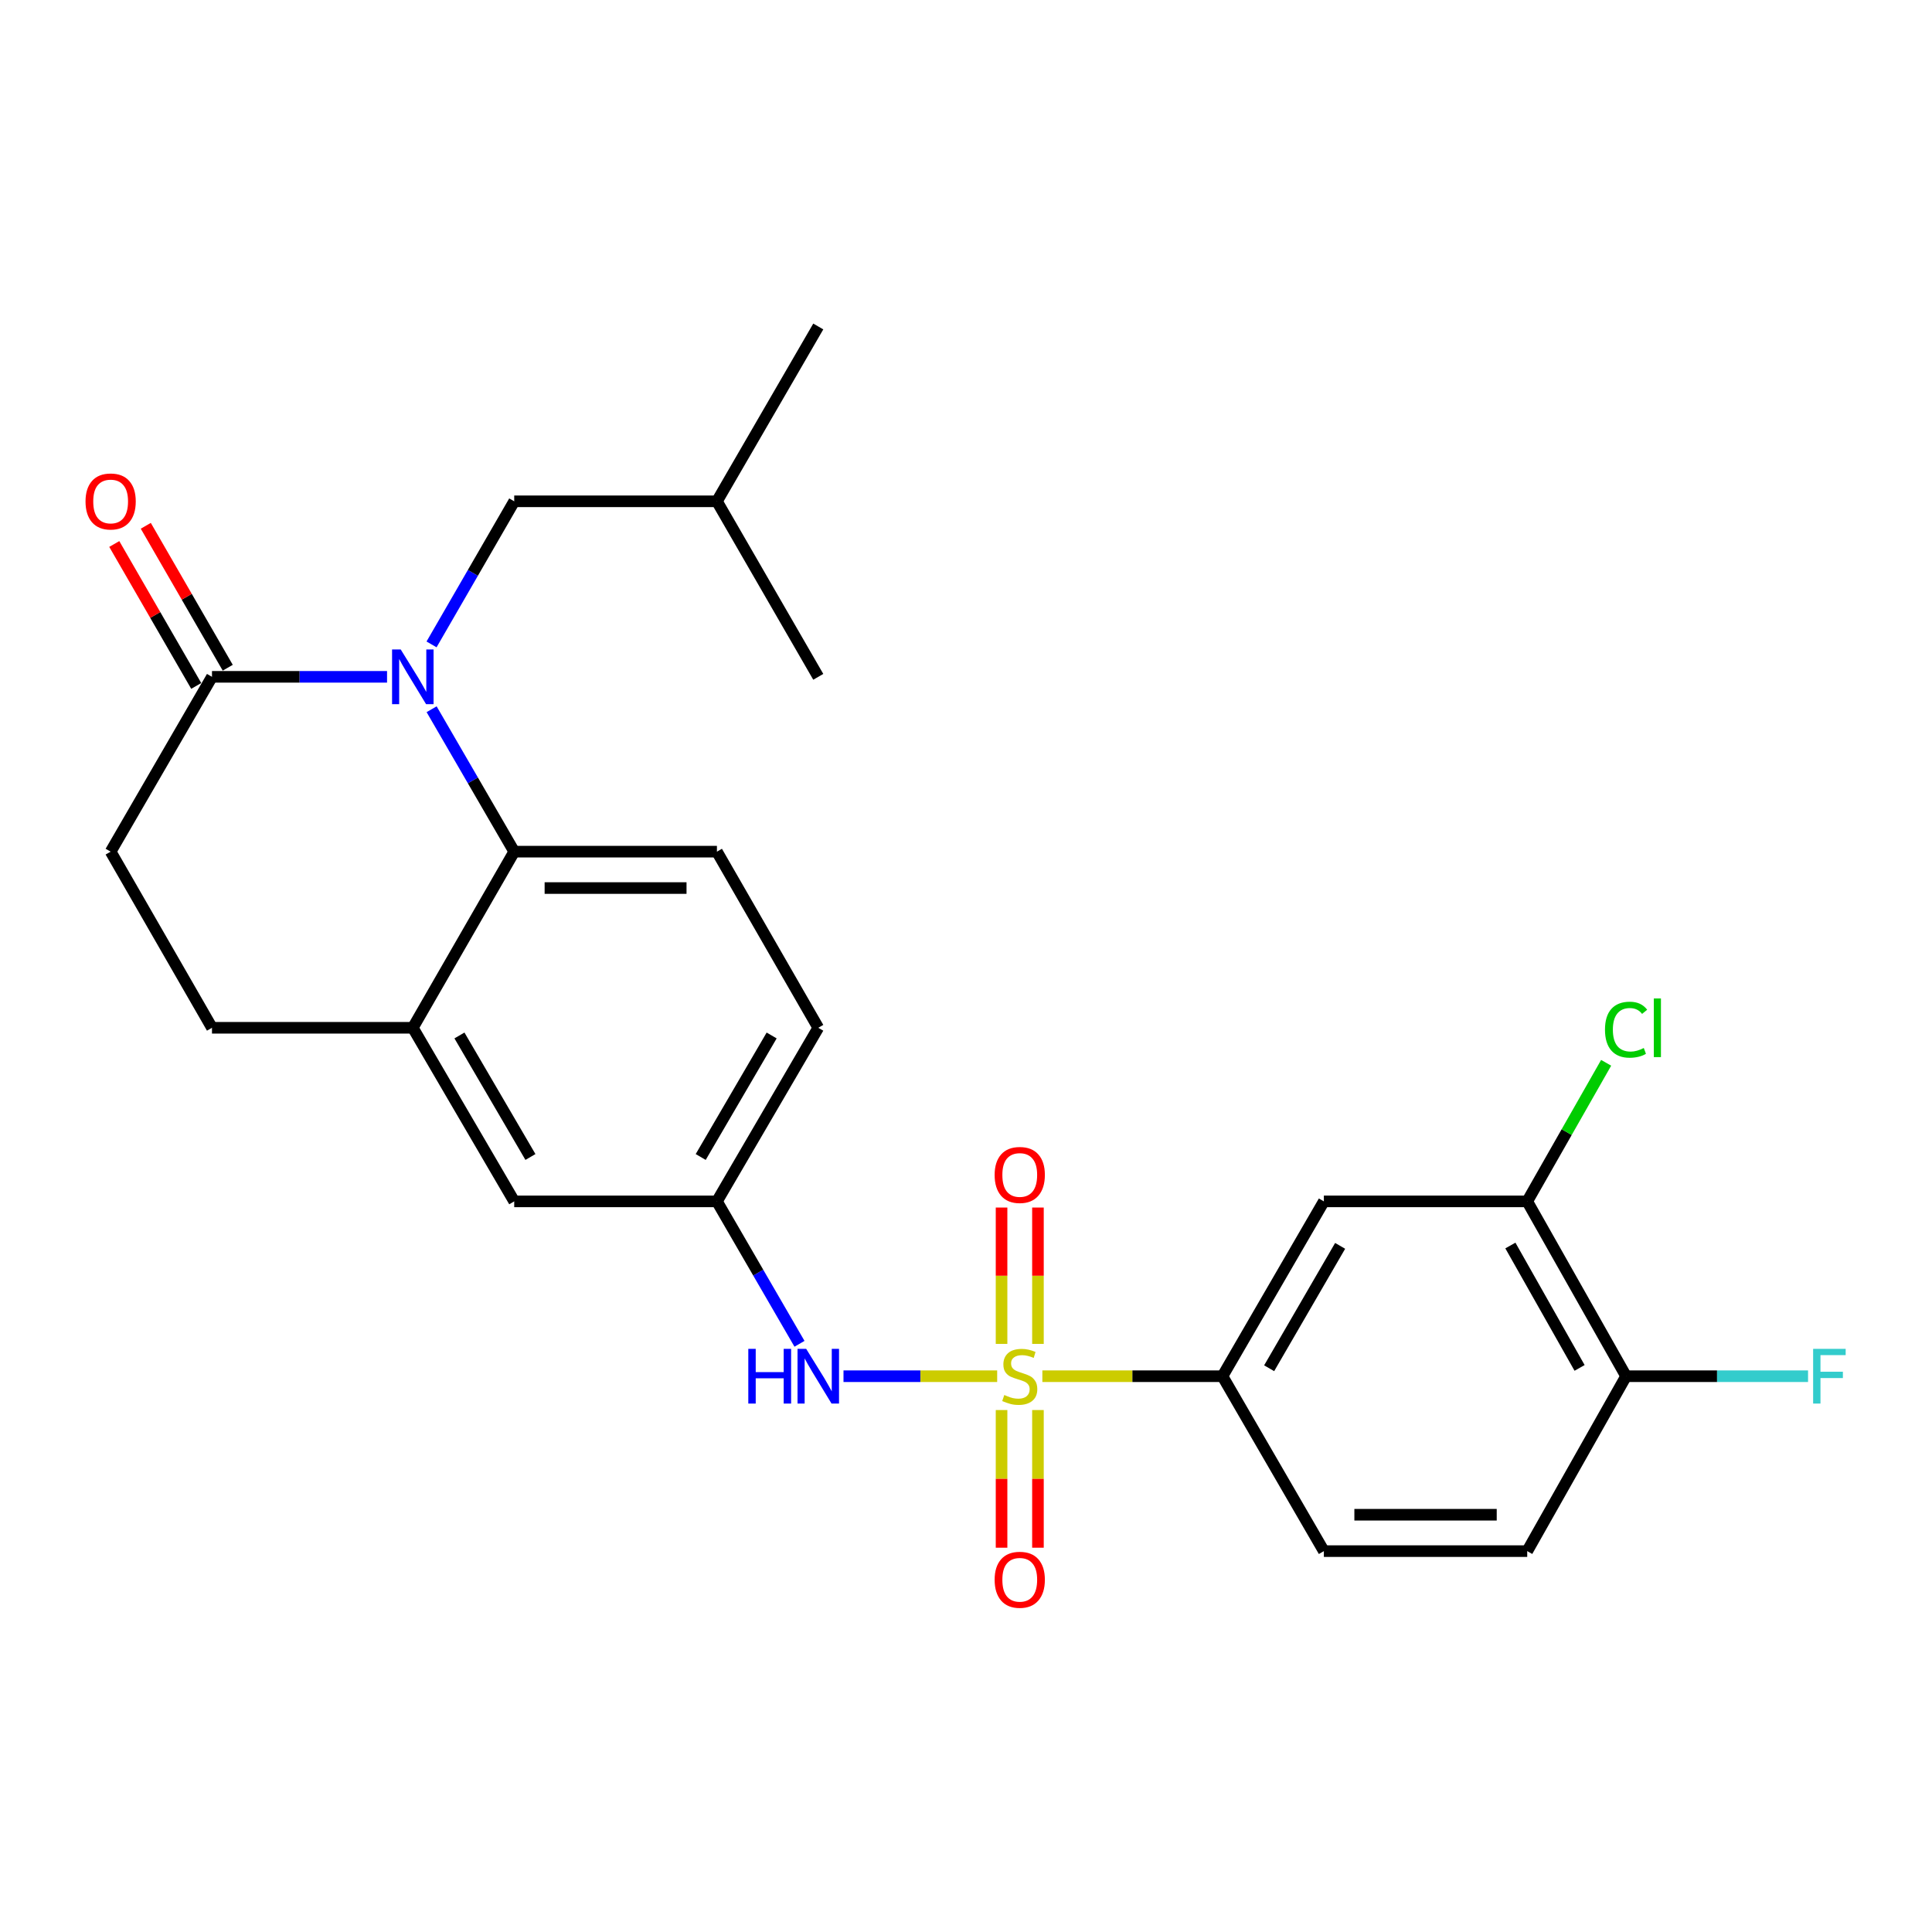 <?xml version='1.0' encoding='iso-8859-1'?>
<svg version='1.1' baseProfile='full'
              xmlns='http://www.w3.org/2000/svg'
                      xmlns:rdkit='http://www.rdkit.org/xml'
                      xmlns:xlink='http://www.w3.org/1999/xlink'
                  xml:space='preserve'
width='1000px' height='1000px' viewBox='0 0 1000 1000'>
<!-- END OF HEADER -->
<rect style='opacity:1.0;fill:#FFFFFF;stroke:none' width='1000' height='1000' x='0' y='0'> </rect>
<path class='bond-3' d='M 539.525,712.326 L 586.135,712.326' style='fill:none;fill-rule:evenodd;stroke:#CCCC00;stroke-width:6px;stroke-linecap:butt;stroke-linejoin:miter;stroke-opacity:1' />
<path class='bond-3' d='M 586.135,712.326 L 632.745,712.326' style='fill:none;fill-rule:evenodd;stroke:#000000;stroke-width:6px;stroke-linecap:butt;stroke-linejoin:miter;stroke-opacity:1' />
<path class='bond-4' d='M 516.135,712.326 L 476.364,712.326' style='fill:none;fill-rule:evenodd;stroke:#CCCC00;stroke-width:6px;stroke-linecap:butt;stroke-linejoin:miter;stroke-opacity:1' />
<path class='bond-4' d='M 476.364,712.326 L 436.593,712.326' style='fill:none;fill-rule:evenodd;stroke:#0000FF;stroke-width:6px;stroke-linecap:butt;stroke-linejoin:miter;stroke-opacity:1' />
<path class='bond-8' d='M 537.24,695.6 L 537.24,660.311' style='fill:none;fill-rule:evenodd;stroke:#CCCC00;stroke-width:6px;stroke-linecap:butt;stroke-linejoin:miter;stroke-opacity:1' />
<path class='bond-8' d='M 537.24,660.311 L 537.24,625.022' style='fill:none;fill-rule:evenodd;stroke:#FF0000;stroke-width:6px;stroke-linecap:butt;stroke-linejoin:miter;stroke-opacity:1' />
<path class='bond-8' d='M 518.405,695.6 L 518.405,660.311' style='fill:none;fill-rule:evenodd;stroke:#CCCC00;stroke-width:6px;stroke-linecap:butt;stroke-linejoin:miter;stroke-opacity:1' />
<path class='bond-8' d='M 518.405,660.311 L 518.405,625.022' style='fill:none;fill-rule:evenodd;stroke:#FF0000;stroke-width:6px;stroke-linecap:butt;stroke-linejoin:miter;stroke-opacity:1' />
<path class='bond-9' d='M 518.405,729.838 L 518.405,765.464' style='fill:none;fill-rule:evenodd;stroke:#CCCC00;stroke-width:6px;stroke-linecap:butt;stroke-linejoin:miter;stroke-opacity:1' />
<path class='bond-9' d='M 518.405,765.464 L 518.405,801.09' style='fill:none;fill-rule:evenodd;stroke:#FF0000;stroke-width:6px;stroke-linecap:butt;stroke-linejoin:miter;stroke-opacity:1' />
<path class='bond-9' d='M 537.24,729.838 L 537.24,765.464' style='fill:none;fill-rule:evenodd;stroke:#CCCC00;stroke-width:6px;stroke-linecap:butt;stroke-linejoin:miter;stroke-opacity:1' />
<path class='bond-9' d='M 537.24,765.464 L 537.24,801.09' style='fill:none;fill-rule:evenodd;stroke:#FF0000;stroke-width:6px;stroke-linecap:butt;stroke-linejoin:miter;stroke-opacity:1' />
<path class='bond-0' d='M 223.403,367.1 L 244.781,403.958' style='fill:none;fill-rule:evenodd;stroke:#0000FF;stroke-width:6px;stroke-linecap:butt;stroke-linejoin:miter;stroke-opacity:1' />
<path class='bond-0' d='M 244.781,403.958 L 266.16,440.817' style='fill:none;fill-rule:evenodd;stroke:#000000;stroke-width:6px;stroke-linecap:butt;stroke-linejoin:miter;stroke-opacity:1' />
<path class='bond-2' d='M 200.334,350.325 L 155.029,350.325' style='fill:none;fill-rule:evenodd;stroke:#0000FF;stroke-width:6px;stroke-linecap:butt;stroke-linejoin:miter;stroke-opacity:1' />
<path class='bond-2' d='M 155.029,350.325 L 109.723,350.325' style='fill:none;fill-rule:evenodd;stroke:#000000;stroke-width:6px;stroke-linecap:butt;stroke-linejoin:miter;stroke-opacity:1' />
<path class='bond-11' d='M 223.369,333.542 L 244.764,296.509' style='fill:none;fill-rule:evenodd;stroke:#0000FF;stroke-width:6px;stroke-linecap:butt;stroke-linejoin:miter;stroke-opacity:1' />
<path class='bond-11' d='M 244.764,296.509 L 266.16,259.476' style='fill:none;fill-rule:evenodd;stroke:#000000;stroke-width:6px;stroke-linecap:butt;stroke-linejoin:miter;stroke-opacity:1' />
<path class='bond-1' d='M 266.16,440.817 L 371.082,440.817' style='fill:none;fill-rule:evenodd;stroke:#000000;stroke-width:6px;stroke-linecap:butt;stroke-linejoin:miter;stroke-opacity:1' />
<path class='bond-1' d='M 281.898,459.652 L 355.344,459.652' style='fill:none;fill-rule:evenodd;stroke:#000000;stroke-width:6px;stroke-linecap:butt;stroke-linejoin:miter;stroke-opacity:1' />
<path class='bond-26' d='M 266.16,440.817 L 213.673,531.979' style='fill:none;fill-rule:evenodd;stroke:#000000;stroke-width:6px;stroke-linecap:butt;stroke-linejoin:miter;stroke-opacity:1' />
<path class='bond-16' d='M 117.879,345.615 L 96.669,308.883' style='fill:none;fill-rule:evenodd;stroke:#000000;stroke-width:6px;stroke-linecap:butt;stroke-linejoin:miter;stroke-opacity:1' />
<path class='bond-16' d='M 96.669,308.883 L 75.46,272.15' style='fill:none;fill-rule:evenodd;stroke:#FF0000;stroke-width:6px;stroke-linecap:butt;stroke-linejoin:miter;stroke-opacity:1' />
<path class='bond-16' d='M 101.568,355.034 L 80.358,318.301' style='fill:none;fill-rule:evenodd;stroke:#000000;stroke-width:6px;stroke-linecap:butt;stroke-linejoin:miter;stroke-opacity:1' />
<path class='bond-16' d='M 80.358,318.301 L 59.148,281.568' style='fill:none;fill-rule:evenodd;stroke:#FF0000;stroke-width:6px;stroke-linecap:butt;stroke-linejoin:miter;stroke-opacity:1' />
<path class='bond-28' d='M 109.723,350.325 L 57.267,440.817' style='fill:none;fill-rule:evenodd;stroke:#000000;stroke-width:6px;stroke-linecap:butt;stroke-linejoin:miter;stroke-opacity:1' />
<path class='bond-6' d='M 632.745,712.326 L 685.232,621.833' style='fill:none;fill-rule:evenodd;stroke:#000000;stroke-width:6px;stroke-linecap:butt;stroke-linejoin:miter;stroke-opacity:1' />
<path class='bond-6' d='M 656.911,708.202 L 693.652,644.858' style='fill:none;fill-rule:evenodd;stroke:#000000;stroke-width:6px;stroke-linecap:butt;stroke-linejoin:miter;stroke-opacity:1' />
<path class='bond-18' d='M 632.745,712.326 L 685.232,802.86' style='fill:none;fill-rule:evenodd;stroke:#000000;stroke-width:6px;stroke-linecap:butt;stroke-linejoin:miter;stroke-opacity:1' />
<path class='bond-12' d='M 413.814,695.551 L 392.448,658.692' style='fill:none;fill-rule:evenodd;stroke:#0000FF;stroke-width:6px;stroke-linecap:butt;stroke-linejoin:miter;stroke-opacity:1' />
<path class='bond-12' d='M 392.448,658.692 L 371.082,621.833' style='fill:none;fill-rule:evenodd;stroke:#000000;stroke-width:6px;stroke-linecap:butt;stroke-linejoin:miter;stroke-opacity:1' />
<path class='bond-5' d='M 213.673,531.979 L 266.16,621.833' style='fill:none;fill-rule:evenodd;stroke:#000000;stroke-width:6px;stroke-linecap:butt;stroke-linejoin:miter;stroke-opacity:1' />
<path class='bond-5' d='M 237.809,535.957 L 274.551,598.855' style='fill:none;fill-rule:evenodd;stroke:#000000;stroke-width:6px;stroke-linecap:butt;stroke-linejoin:miter;stroke-opacity:1' />
<path class='bond-17' d='M 213.673,531.979 L 109.723,531.979' style='fill:none;fill-rule:evenodd;stroke:#000000;stroke-width:6px;stroke-linecap:butt;stroke-linejoin:miter;stroke-opacity:1' />
<path class='bond-7' d='M 685.232,621.833 L 790.489,621.833' style='fill:none;fill-rule:evenodd;stroke:#000000;stroke-width:6px;stroke-linecap:butt;stroke-linejoin:miter;stroke-opacity:1' />
<path class='bond-21' d='M 790.489,621.833 L 810.913,585.969' style='fill:none;fill-rule:evenodd;stroke:#000000;stroke-width:6px;stroke-linecap:butt;stroke-linejoin:miter;stroke-opacity:1' />
<path class='bond-21' d='M 810.913,585.969 L 831.336,550.104' style='fill:none;fill-rule:evenodd;stroke:#00CC00;stroke-width:6px;stroke-linecap:butt;stroke-linejoin:miter;stroke-opacity:1' />
<path class='bond-27' d='M 790.489,621.833 L 841.658,712.326' style='fill:none;fill-rule:evenodd;stroke:#000000;stroke-width:6px;stroke-linecap:butt;stroke-linejoin:miter;stroke-opacity:1' />
<path class='bond-27' d='M 781.769,644.678 L 817.587,708.023' style='fill:none;fill-rule:evenodd;stroke:#000000;stroke-width:6px;stroke-linecap:butt;stroke-linejoin:miter;stroke-opacity:1' />
<path class='bond-10' d='M 371.082,440.817 L 423.538,531.979' style='fill:none;fill-rule:evenodd;stroke:#000000;stroke-width:6px;stroke-linecap:butt;stroke-linejoin:miter;stroke-opacity:1' />
<path class='bond-23' d='M 266.16,259.476 L 371.082,259.476' style='fill:none;fill-rule:evenodd;stroke:#000000;stroke-width:6px;stroke-linecap:butt;stroke-linejoin:miter;stroke-opacity:1' />
<path class='bond-13' d='M 371.082,621.833 L 266.16,621.833' style='fill:none;fill-rule:evenodd;stroke:#000000;stroke-width:6px;stroke-linecap:butt;stroke-linejoin:miter;stroke-opacity:1' />
<path class='bond-20' d='M 371.082,621.833 L 423.538,531.979' style='fill:none;fill-rule:evenodd;stroke:#000000;stroke-width:6px;stroke-linecap:butt;stroke-linejoin:miter;stroke-opacity:1' />
<path class='bond-20' d='M 362.684,598.859 L 399.404,535.961' style='fill:none;fill-rule:evenodd;stroke:#000000;stroke-width:6px;stroke-linecap:butt;stroke-linejoin:miter;stroke-opacity:1' />
<path class='bond-14' d='M 841.658,712.326 L 790.489,802.86' style='fill:none;fill-rule:evenodd;stroke:#000000;stroke-width:6px;stroke-linecap:butt;stroke-linejoin:miter;stroke-opacity:1' />
<path class='bond-22' d='M 841.658,712.326 L 888.751,712.326' style='fill:none;fill-rule:evenodd;stroke:#000000;stroke-width:6px;stroke-linecap:butt;stroke-linejoin:miter;stroke-opacity:1' />
<path class='bond-22' d='M 888.751,712.326 L 935.843,712.326' style='fill:none;fill-rule:evenodd;stroke:#33CCCC;stroke-width:6px;stroke-linecap:butt;stroke-linejoin:miter;stroke-opacity:1' />
<path class='bond-15' d='M 57.267,440.817 L 109.723,531.979' style='fill:none;fill-rule:evenodd;stroke:#000000;stroke-width:6px;stroke-linecap:butt;stroke-linejoin:miter;stroke-opacity:1' />
<path class='bond-19' d='M 685.232,802.86 L 790.489,802.86' style='fill:none;fill-rule:evenodd;stroke:#000000;stroke-width:6px;stroke-linecap:butt;stroke-linejoin:miter;stroke-opacity:1' />
<path class='bond-19' d='M 701.021,784.025 L 774.701,784.025' style='fill:none;fill-rule:evenodd;stroke:#000000;stroke-width:6px;stroke-linecap:butt;stroke-linejoin:miter;stroke-opacity:1' />
<path class='bond-24' d='M 371.082,259.476 L 423.538,350.325' style='fill:none;fill-rule:evenodd;stroke:#000000;stroke-width:6px;stroke-linecap:butt;stroke-linejoin:miter;stroke-opacity:1' />
<path class='bond-25' d='M 371.082,259.476 L 423.538,168.984' style='fill:none;fill-rule:evenodd;stroke:#000000;stroke-width:6px;stroke-linecap:butt;stroke-linejoin:miter;stroke-opacity:1' />
<path  class='atom-0' d='M 519.822 722.046
Q 520.142 722.166, 521.462 722.726
Q 522.782 723.286, 524.222 723.646
Q 525.702 723.966, 527.142 723.966
Q 529.822 723.966, 531.382 722.686
Q 532.942 721.366, 532.942 719.086
Q 532.942 717.526, 532.142 716.566
Q 531.382 715.606, 530.182 715.086
Q 528.982 714.566, 526.982 713.966
Q 524.462 713.206, 522.942 712.486
Q 521.462 711.766, 520.382 710.246
Q 519.342 708.726, 519.342 706.166
Q 519.342 702.606, 521.742 700.406
Q 524.182 698.206, 528.982 698.206
Q 532.262 698.206, 535.982 699.766
L 535.062 702.846
Q 531.662 701.446, 529.102 701.446
Q 526.342 701.446, 524.822 702.606
Q 523.302 703.726, 523.342 705.686
Q 523.342 707.206, 524.102 708.126
Q 524.902 709.046, 526.022 709.566
Q 527.182 710.086, 529.102 710.686
Q 531.662 711.486, 533.182 712.286
Q 534.702 713.086, 535.782 714.726
Q 536.902 716.326, 536.902 719.086
Q 536.902 723.006, 534.262 725.126
Q 531.662 727.206, 527.302 727.206
Q 524.782 727.206, 522.862 726.646
Q 520.982 726.126, 518.742 725.206
L 519.822 722.046
' fill='#CCCC00'/>
<path  class='atom-1' d='M 207.413 336.165
L 216.693 351.165
Q 217.613 352.645, 219.093 355.325
Q 220.573 358.005, 220.653 358.165
L 220.653 336.165
L 224.413 336.165
L 224.413 364.485
L 220.533 364.485
L 210.573 348.085
Q 209.413 346.165, 208.173 343.965
Q 206.973 341.765, 206.613 341.085
L 206.613 364.485
L 202.933 364.485
L 202.933 336.165
L 207.413 336.165
' fill='#0000FF'/>
<path  class='atom-5' d='M 387.318 698.166
L 391.158 698.166
L 391.158 710.206
L 405.638 710.206
L 405.638 698.166
L 409.478 698.166
L 409.478 726.486
L 405.638 726.486
L 405.638 713.406
L 391.158 713.406
L 391.158 726.486
L 387.318 726.486
L 387.318 698.166
' fill='#0000FF'/>
<path  class='atom-5' d='M 417.278 698.166
L 426.558 713.166
Q 427.478 714.646, 428.958 717.326
Q 430.438 720.006, 430.518 720.166
L 430.518 698.166
L 434.278 698.166
L 434.278 726.486
L 430.398 726.486
L 420.438 710.086
Q 419.278 708.166, 418.038 705.966
Q 416.838 703.766, 416.478 703.086
L 416.478 726.486
L 412.798 726.486
L 412.798 698.166
L 417.278 698.166
' fill='#0000FF'/>
<path  class='atom-9' d='M 514.822 608.153
Q 514.822 601.353, 518.182 597.553
Q 521.542 593.753, 527.822 593.753
Q 534.102 593.753, 537.462 597.553
Q 540.822 601.353, 540.822 608.153
Q 540.822 615.033, 537.422 618.953
Q 534.022 622.833, 527.822 622.833
Q 521.582 622.833, 518.182 618.953
Q 514.822 615.073, 514.822 608.153
M 527.822 619.633
Q 532.142 619.633, 534.462 616.753
Q 536.822 613.833, 536.822 608.153
Q 536.822 602.593, 534.462 599.793
Q 532.142 596.953, 527.822 596.953
Q 523.502 596.953, 521.142 599.753
Q 518.822 602.553, 518.822 608.153
Q 518.822 613.873, 521.142 616.753
Q 523.502 619.633, 527.822 619.633
' fill='#FF0000'/>
<path  class='atom-10' d='M 514.822 817.684
Q 514.822 810.884, 518.182 807.084
Q 521.542 803.284, 527.822 803.284
Q 534.102 803.284, 537.462 807.084
Q 540.822 810.884, 540.822 817.684
Q 540.822 824.564, 537.422 828.484
Q 534.022 832.364, 527.822 832.364
Q 521.582 832.364, 518.182 828.484
Q 514.822 824.604, 514.822 817.684
M 527.822 829.164
Q 532.142 829.164, 534.462 826.284
Q 536.822 823.364, 536.822 817.684
Q 536.822 812.124, 534.462 809.324
Q 532.142 806.484, 527.822 806.484
Q 523.502 806.484, 521.142 809.284
Q 518.822 812.084, 518.822 817.684
Q 518.822 823.404, 521.142 826.284
Q 523.502 829.164, 527.822 829.164
' fill='#FF0000'/>
<path  class='atom-17' d='M 44.267 259.556
Q 44.267 252.756, 47.627 248.956
Q 50.987 245.156, 57.267 245.156
Q 63.547 245.156, 66.907 248.956
Q 70.267 252.756, 70.267 259.556
Q 70.267 266.436, 66.867 270.356
Q 63.467 274.236, 57.267 274.236
Q 51.027 274.236, 47.627 270.356
Q 44.267 266.476, 44.267 259.556
M 57.267 271.036
Q 61.587 271.036, 63.907 268.156
Q 66.267 265.236, 66.267 259.556
Q 66.267 253.996, 63.907 251.196
Q 61.587 248.356, 57.267 248.356
Q 52.947 248.356, 50.587 251.156
Q 48.267 253.956, 48.267 259.556
Q 48.267 265.276, 50.587 268.156
Q 52.947 271.036, 57.267 271.036
' fill='#FF0000'/>
<path  class='atom-22' d='M 830.738 532.959
Q 830.738 525.919, 834.018 522.239
Q 837.338 518.519, 843.618 518.519
Q 849.458 518.519, 852.578 522.639
L 849.938 524.799
Q 847.658 521.799, 843.618 521.799
Q 839.338 521.799, 837.058 524.679
Q 834.818 527.519, 834.818 532.959
Q 834.818 538.559, 837.138 541.439
Q 839.498 544.319, 844.058 544.319
Q 847.178 544.319, 850.818 542.439
L 851.938 545.439
Q 850.458 546.399, 848.218 546.959
Q 845.978 547.519, 843.498 547.519
Q 837.338 547.519, 834.018 543.759
Q 830.738 539.999, 830.738 532.959
' fill='#00CC00'/>
<path  class='atom-22' d='M 856.018 516.799
L 859.698 516.799
L 859.698 547.159
L 856.018 547.159
L 856.018 516.799
' fill='#00CC00'/>
<path  class='atom-23' d='M 938.474 698.166
L 955.314 698.166
L 955.314 701.406
L 942.274 701.406
L 942.274 710.006
L 953.874 710.006
L 953.874 713.286
L 942.274 713.286
L 942.274 726.486
L 938.474 726.486
L 938.474 698.166
' fill='#33CCCC'/>
</svg>
